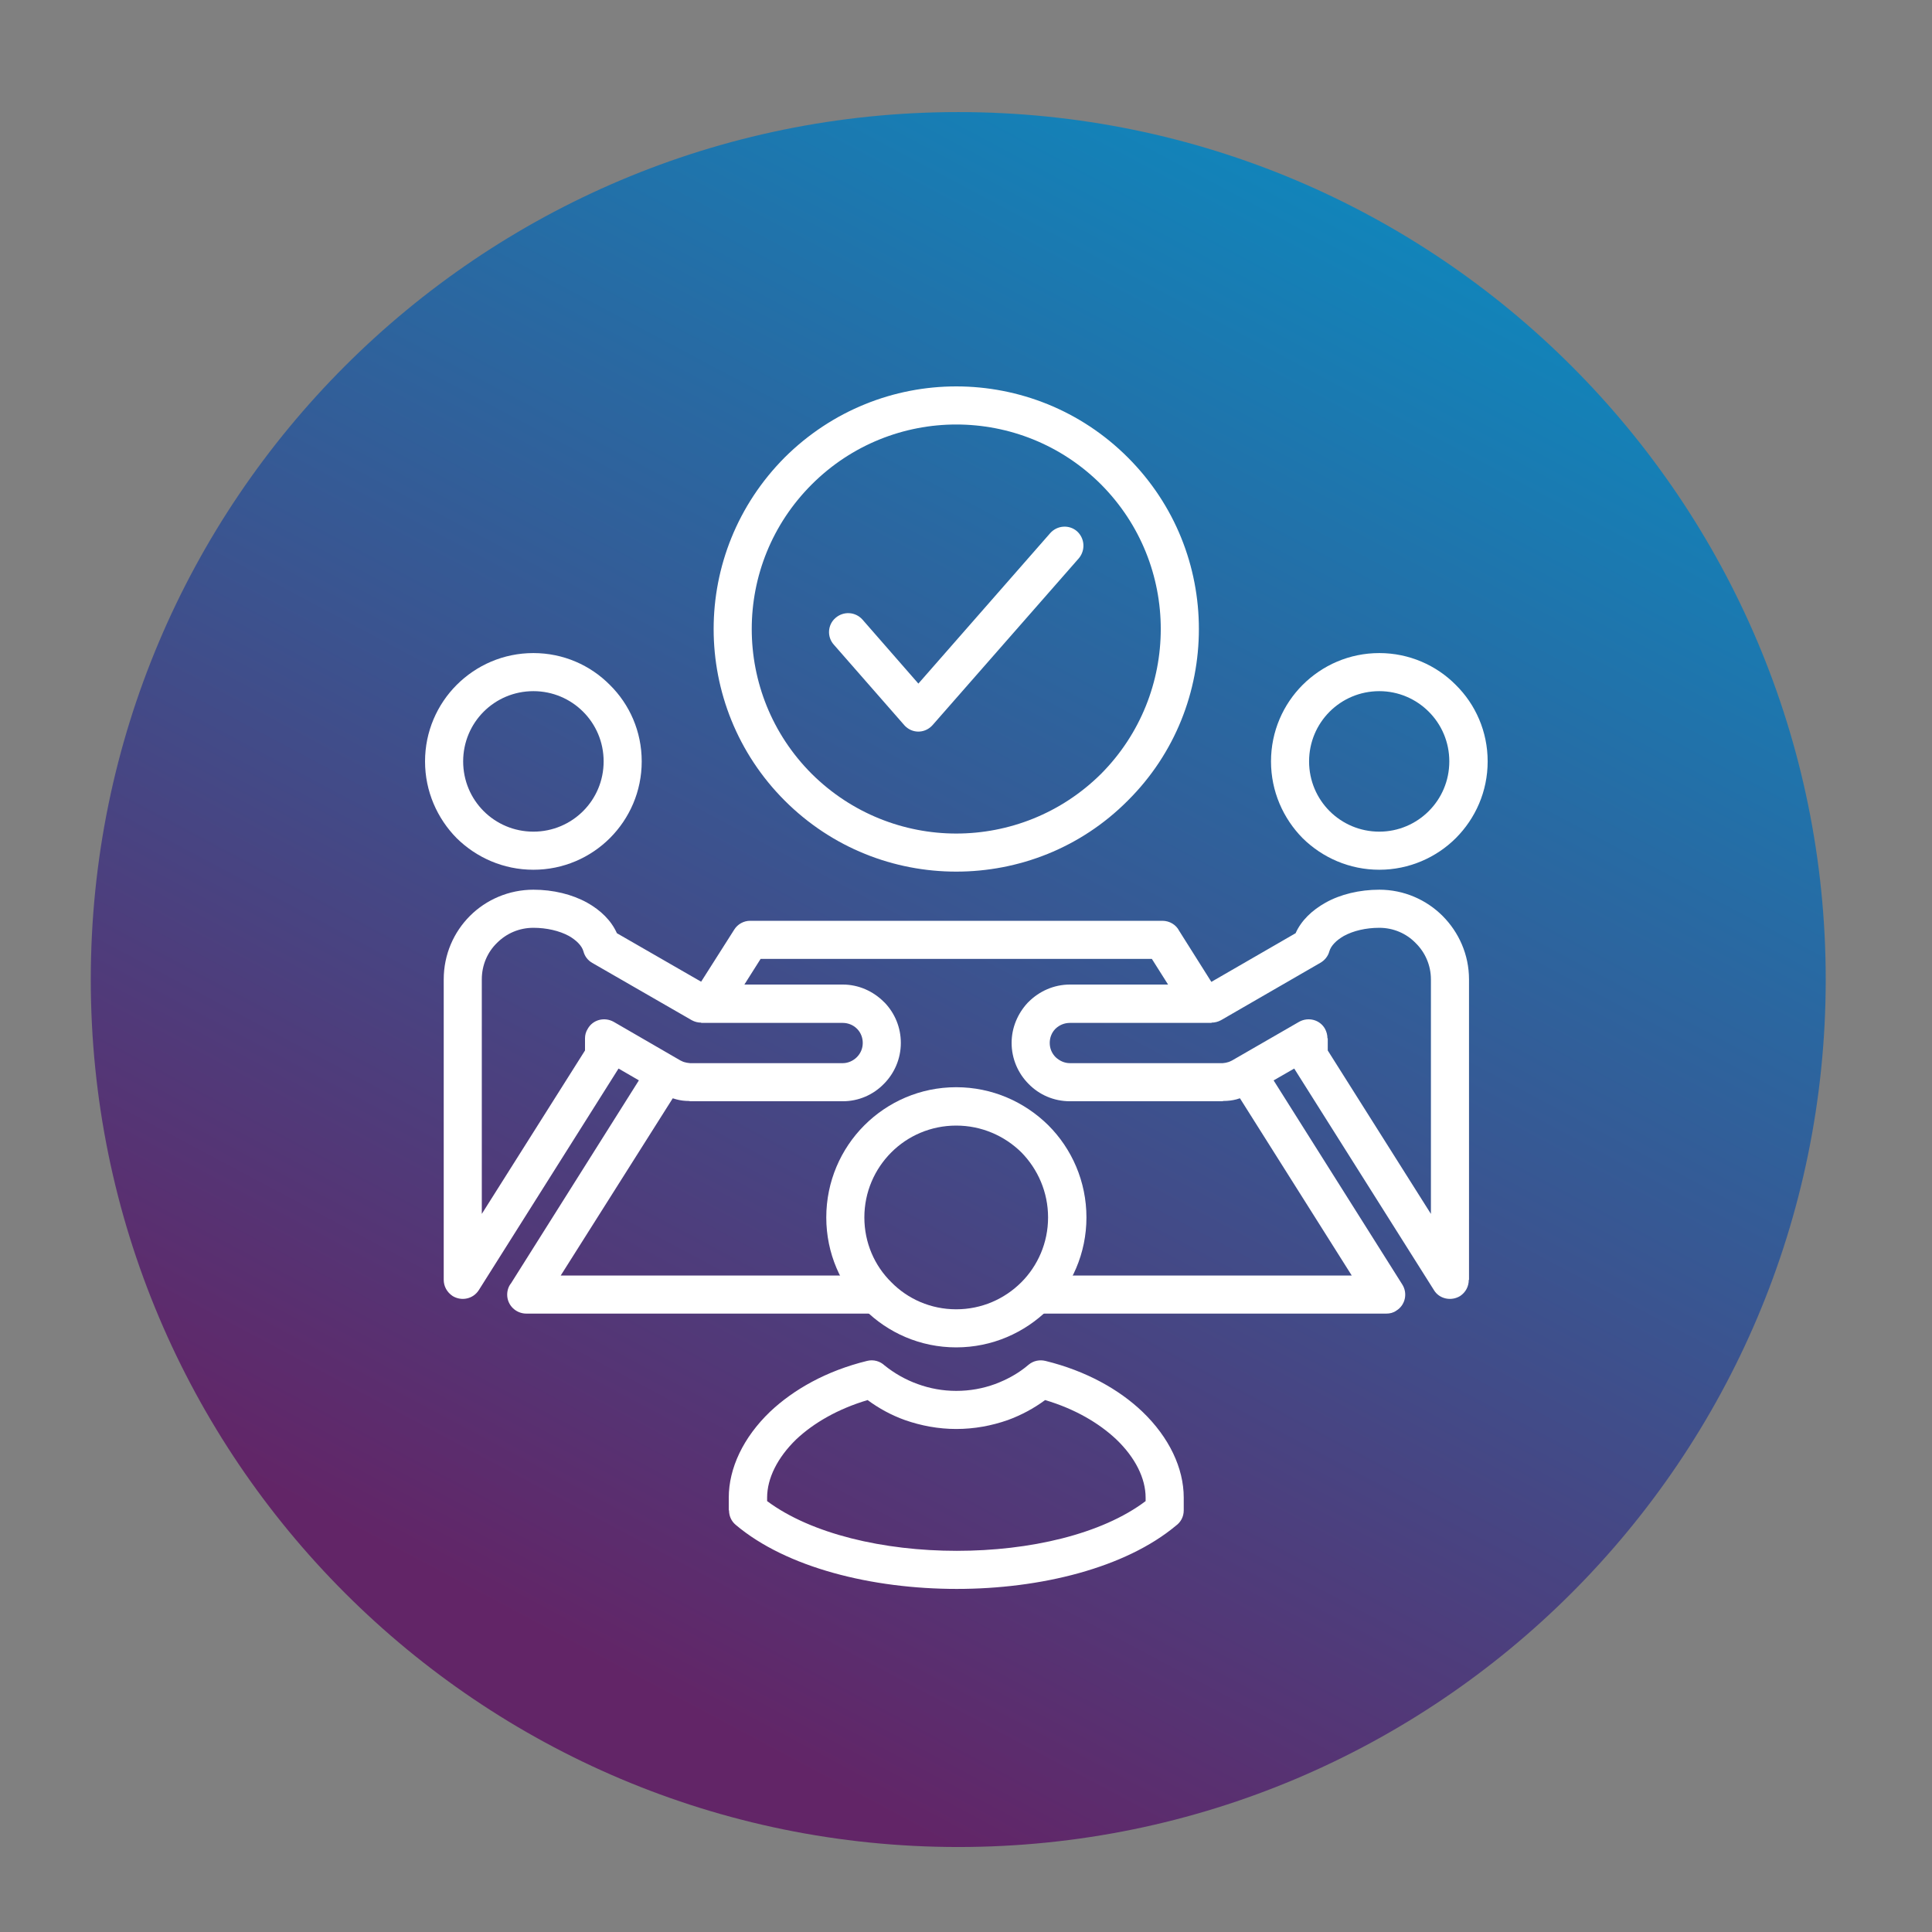 <svg width="100" height="100" viewBox="0 0 100 100" fill="none" xmlns="http://www.w3.org/2000/svg">
<rect x="0" y="0" width="100" height="100" fill="#808080" stroke="none"/>
<path d="M49.599 95.601C74.397 95.601 94.499 75.498 94.499 50.701C94.499 25.903 74.397 5.801 49.599 5.801C24.802 5.801 4.699 25.903 4.699 50.701C4.699 75.498 24.802 95.601 49.599 95.601Z" fill="url(#paint0_linear_724_1690)"/>
<path d="M46.641 67.992H27.246C26.701 67.992 26.252 67.559 26.252 67.013C26.252 66.79 26.323 66.58 26.449 66.426L33.594 55.085L34.728 55.742C34.936 55.868 35.146 55.938 35.37 55.98L29.023 66.02H44.614C45.117 66.846 45.817 67.516 46.641 67.992ZM65.395 55.085L72.58 66.482C72.874 66.943 72.735 67.558 72.274 67.838C72.121 67.95 71.937 67.992 71.756 67.992H52.346C53.185 67.516 53.885 66.846 54.388 66.02H69.966L63.632 55.98C63.84 55.938 64.051 55.868 64.261 55.742L65.395 55.085ZM38.825 47.66H60.164C60.54 47.66 60.877 47.869 61.032 48.177L63.227 51.659L62.709 51.953H61.087L59.619 49.631H49.493H39.37L37.901 51.953H36.294L35.762 51.645L38.001 48.121C38.181 47.828 38.504 47.66 38.825 47.66Z" fill="white"/>
<path d="M49.495 21.972C46.798 21.972 44.083 23.007 42.014 25.076C39.945 27.146 38.91 29.845 38.91 32.558C38.91 35.271 39.945 37.983 42.014 40.053C44.083 42.109 46.798 43.144 49.495 43.144C52.21 43.144 54.921 42.109 56.992 40.053C59.048 37.983 60.081 35.271 60.081 32.558C60.081 29.845 59.048 27.146 56.992 25.076C54.921 23.007 52.21 21.972 49.495 21.972ZM40.615 23.678C43.077 21.231 46.281 20 49.495 20C52.713 20 55.929 21.231 58.376 23.678C60.838 26.139 62.054 29.341 62.054 32.558C62.054 35.774 60.838 38.99 58.376 41.438C55.929 43.899 52.713 45.115 49.495 45.115C46.281 45.115 43.077 43.899 40.615 41.438C38.169 38.99 36.938 35.774 36.938 32.558C36.938 29.341 38.169 26.139 40.615 23.678Z" fill="white"/>
<path d="M39.706 77.516V77.697C41.999 79.403 45.748 80.271 49.523 80.271C53.285 80.271 57.019 79.418 59.297 77.697V77.516C59.297 76.523 58.766 75.446 57.773 74.496C56.877 73.656 55.649 72.929 54.095 72.467C53.508 72.901 52.852 73.251 52.166 73.502C51.326 73.796 50.432 73.964 49.495 73.964C48.573 73.964 47.677 73.796 46.837 73.502C46.138 73.251 45.495 72.901 44.908 72.467C43.356 72.929 42.113 73.656 41.217 74.496C40.237 75.446 39.706 76.523 39.706 77.516ZM37.721 78.173V77.516C37.721 75.991 38.475 74.397 39.86 73.069C41.075 71.922 42.769 70.957 44.88 70.44C45.215 70.356 45.551 70.454 45.789 70.678C46.293 71.083 46.88 71.419 47.508 71.642C48.123 71.866 48.794 71.992 49.495 71.992C50.209 71.992 50.88 71.866 51.495 71.642C52.138 71.404 52.74 71.069 53.242 70.636C53.495 70.426 53.816 70.37 54.11 70.44C56.221 70.957 57.928 71.922 59.13 73.069C60.515 74.397 61.27 75.991 61.27 77.516V78.173C61.27 78.509 61.115 78.788 60.864 78.97C58.249 81.152 53.872 82.242 49.523 82.242C45.131 82.242 40.698 81.137 38.083 78.928C37.845 78.732 37.734 78.453 37.734 78.173H37.721Z" fill="white"/>
<path d="M52.864 59.644C51.996 58.791 50.808 58.26 49.492 58.26C48.178 58.26 46.989 58.791 46.137 59.644C45.269 60.511 44.739 61.7 44.739 63.014C44.739 64.329 45.269 65.517 46.137 66.37C46.989 67.237 48.178 67.769 49.492 67.769C50.808 67.769 51.996 67.237 52.864 66.37C53.715 65.517 54.248 64.329 54.248 63.014C54.248 61.7 53.715 60.511 52.864 59.644ZM49.492 56.274C51.353 56.274 53.031 57.029 54.263 58.246C55.479 59.462 56.234 61.154 56.234 63.014C56.234 64.874 55.479 66.552 54.263 67.769C53.031 68.985 51.353 69.74 49.492 69.74C47.633 69.74 45.956 68.985 44.739 67.769C43.522 66.552 42.768 64.874 42.768 63.014C42.768 61.154 43.522 59.462 44.739 58.246C45.956 57.029 47.633 56.274 49.492 56.274Z" fill="white"/>
<path d="M29.442 48.442C28.951 48.177 28.294 48.023 27.61 48.023C26.869 48.023 26.212 48.316 25.723 48.806C25.232 49.282 24.938 49.953 24.938 50.694V62.832L30.28 54.372V53.742C30.28 53.575 30.323 53.407 30.42 53.253C30.685 52.777 31.286 52.624 31.763 52.889L35.217 54.889C35.301 54.931 35.386 54.973 35.47 54.987C35.554 55.015 35.636 55.015 35.72 55.029H35.776H43.621C43.9 55.029 44.165 54.903 44.348 54.721C44.543 54.525 44.656 54.273 44.656 53.98C44.656 53.714 44.557 53.463 44.389 53.281L44.348 53.239C44.165 53.057 43.9 52.945 43.621 52.945H36.293V52.931C36.125 52.931 35.956 52.889 35.804 52.805L30.658 49.841C30.434 49.715 30.266 49.505 30.198 49.24C30.114 48.946 29.832 48.666 29.442 48.442ZM27.61 46.051C28.631 46.051 29.608 46.289 30.391 46.722C31.091 47.114 31.637 47.645 31.931 48.303L36.546 50.96H43.621C44.446 50.96 45.2 51.309 45.746 51.855L45.804 51.91C46.319 52.456 46.627 53.183 46.627 53.98C46.627 54.805 46.291 55.56 45.746 56.105C45.2 56.665 44.446 57.001 43.621 57.001H35.776C35.735 57.001 35.706 57.001 35.663 56.987C35.427 56.987 35.217 56.959 35.008 56.903C34.741 56.832 34.49 56.735 34.237 56.595L32.015 55.308L24.784 66.775C24.491 67.236 23.891 67.363 23.429 67.083C23.135 66.887 22.967 66.579 22.967 66.244V50.694C22.967 49.408 23.484 48.247 24.324 47.407C25.162 46.569 26.337 46.051 27.61 46.051Z" fill="white"/>
<path d="M30.181 36.837C29.523 36.18 28.614 35.774 27.609 35.774C26.601 35.774 25.692 36.18 25.034 36.837C24.378 37.494 23.973 38.404 23.973 39.41C23.973 40.417 24.378 41.326 25.034 41.983C25.692 42.64 26.601 43.046 27.609 43.046C28.614 43.046 29.523 42.64 30.181 41.983C30.84 41.326 31.244 40.417 31.244 39.41C31.244 38.404 30.84 37.494 30.181 36.837ZM27.609 33.803C29.16 33.803 30.558 34.432 31.567 35.452C32.587 36.459 33.215 37.858 33.215 39.41C33.215 40.962 32.587 42.361 31.567 43.382C30.558 44.388 29.16 45.018 27.609 45.018C26.055 45.018 24.657 44.388 23.636 43.382C22.631 42.361 22 40.962 22 39.41C22 37.858 22.631 36.459 23.636 35.452C24.657 34.432 26.055 33.803 27.609 33.803Z" fill="white"/>
<path d="M68.61 46.722C69.379 46.289 70.373 46.051 71.394 46.051C72.665 46.051 73.827 46.569 74.667 47.407C75.505 48.247 76.036 49.407 76.036 50.694V66.244H76.023C76.023 66.579 75.869 66.887 75.574 67.083C75.114 67.363 74.497 67.236 74.22 66.775L66.988 55.308L64.752 56.595C64.499 56.735 64.247 56.832 63.997 56.903C63.787 56.959 63.563 56.986 63.324 56.986C63.297 57.001 63.255 57.001 63.228 57.001H55.382C54.544 57.001 53.789 56.665 53.242 56.106C52.697 55.56 52.361 54.805 52.361 53.98C52.361 53.183 52.683 52.456 53.186 51.91L53.242 51.855C53.789 51.309 54.544 50.96 55.382 50.96H62.46L67.06 48.303C67.352 47.645 67.911 47.114 68.61 46.722ZM71.394 48.023C70.695 48.023 70.051 48.177 69.562 48.442C69.171 48.666 68.892 48.946 68.807 49.24C68.737 49.505 68.554 49.715 68.331 49.841L63.199 52.805C63.045 52.889 62.877 52.931 62.71 52.931V52.945H55.382C55.087 52.945 54.837 53.057 54.64 53.239L54.6 53.281C54.432 53.463 54.334 53.715 54.334 53.98C54.334 54.273 54.446 54.525 54.64 54.721C54.837 54.903 55.087 55.029 55.382 55.029H63.228H63.284C63.367 55.015 63.452 55.015 63.521 54.987C63.606 54.973 63.688 54.931 63.773 54.889L67.241 52.889C67.716 52.624 68.317 52.777 68.583 53.253C68.666 53.407 68.708 53.575 68.708 53.742H68.724V54.372L74.064 62.832V50.694C74.064 49.953 73.757 49.281 73.268 48.806C72.792 48.316 72.122 48.023 71.394 48.023Z" fill="white"/>
<path d="M67.422 35.452C68.442 34.432 69.842 33.803 71.394 33.803C72.931 33.803 74.344 34.432 75.352 35.452C76.371 36.459 77.001 37.858 77.001 39.41C77.001 40.962 76.371 42.361 75.352 43.382C74.344 44.388 72.931 45.018 71.394 45.018C69.842 45.018 68.442 44.388 67.422 43.382C66.417 42.361 65.787 40.962 65.787 39.41C65.787 37.858 66.417 36.459 67.422 35.452ZM71.394 35.774C70.386 35.774 69.479 36.18 68.82 36.837C68.164 37.494 67.758 38.404 67.758 39.41C67.758 40.417 68.164 41.326 68.82 41.983C69.479 42.64 70.386 43.046 71.394 43.046C72.386 43.046 73.296 42.64 73.952 41.983C74.611 41.326 75.016 40.417 75.016 39.41C75.016 38.404 74.611 37.494 73.952 36.837C73.296 36.18 72.386 35.774 71.394 35.774Z" fill="white"/>
<path d="M54.36 27.594C54.723 27.188 55.338 27.146 55.743 27.496C56.149 27.86 56.191 28.475 55.843 28.894L48.278 37.522C47.913 37.942 47.298 37.984 46.892 37.62C46.852 37.592 46.823 37.55 46.795 37.522L43.16 33.369C42.794 32.964 42.837 32.334 43.244 31.985C43.663 31.621 44.277 31.663 44.641 32.069L47.535 35.383L54.36 27.594Z" fill="white"/>
<defs>
<linearGradient id="paint0_linear_724_1690" x1="11.299" y1="122.701" x2="108.699" y2="-60.399" gradientUnits="userSpaceOnUse">
<stop offset="0.2" stop-color="#622567"/>
<stop offset="0.7" stop-color="#0099CC"/>
</linearGradient>
</defs>
</svg>
